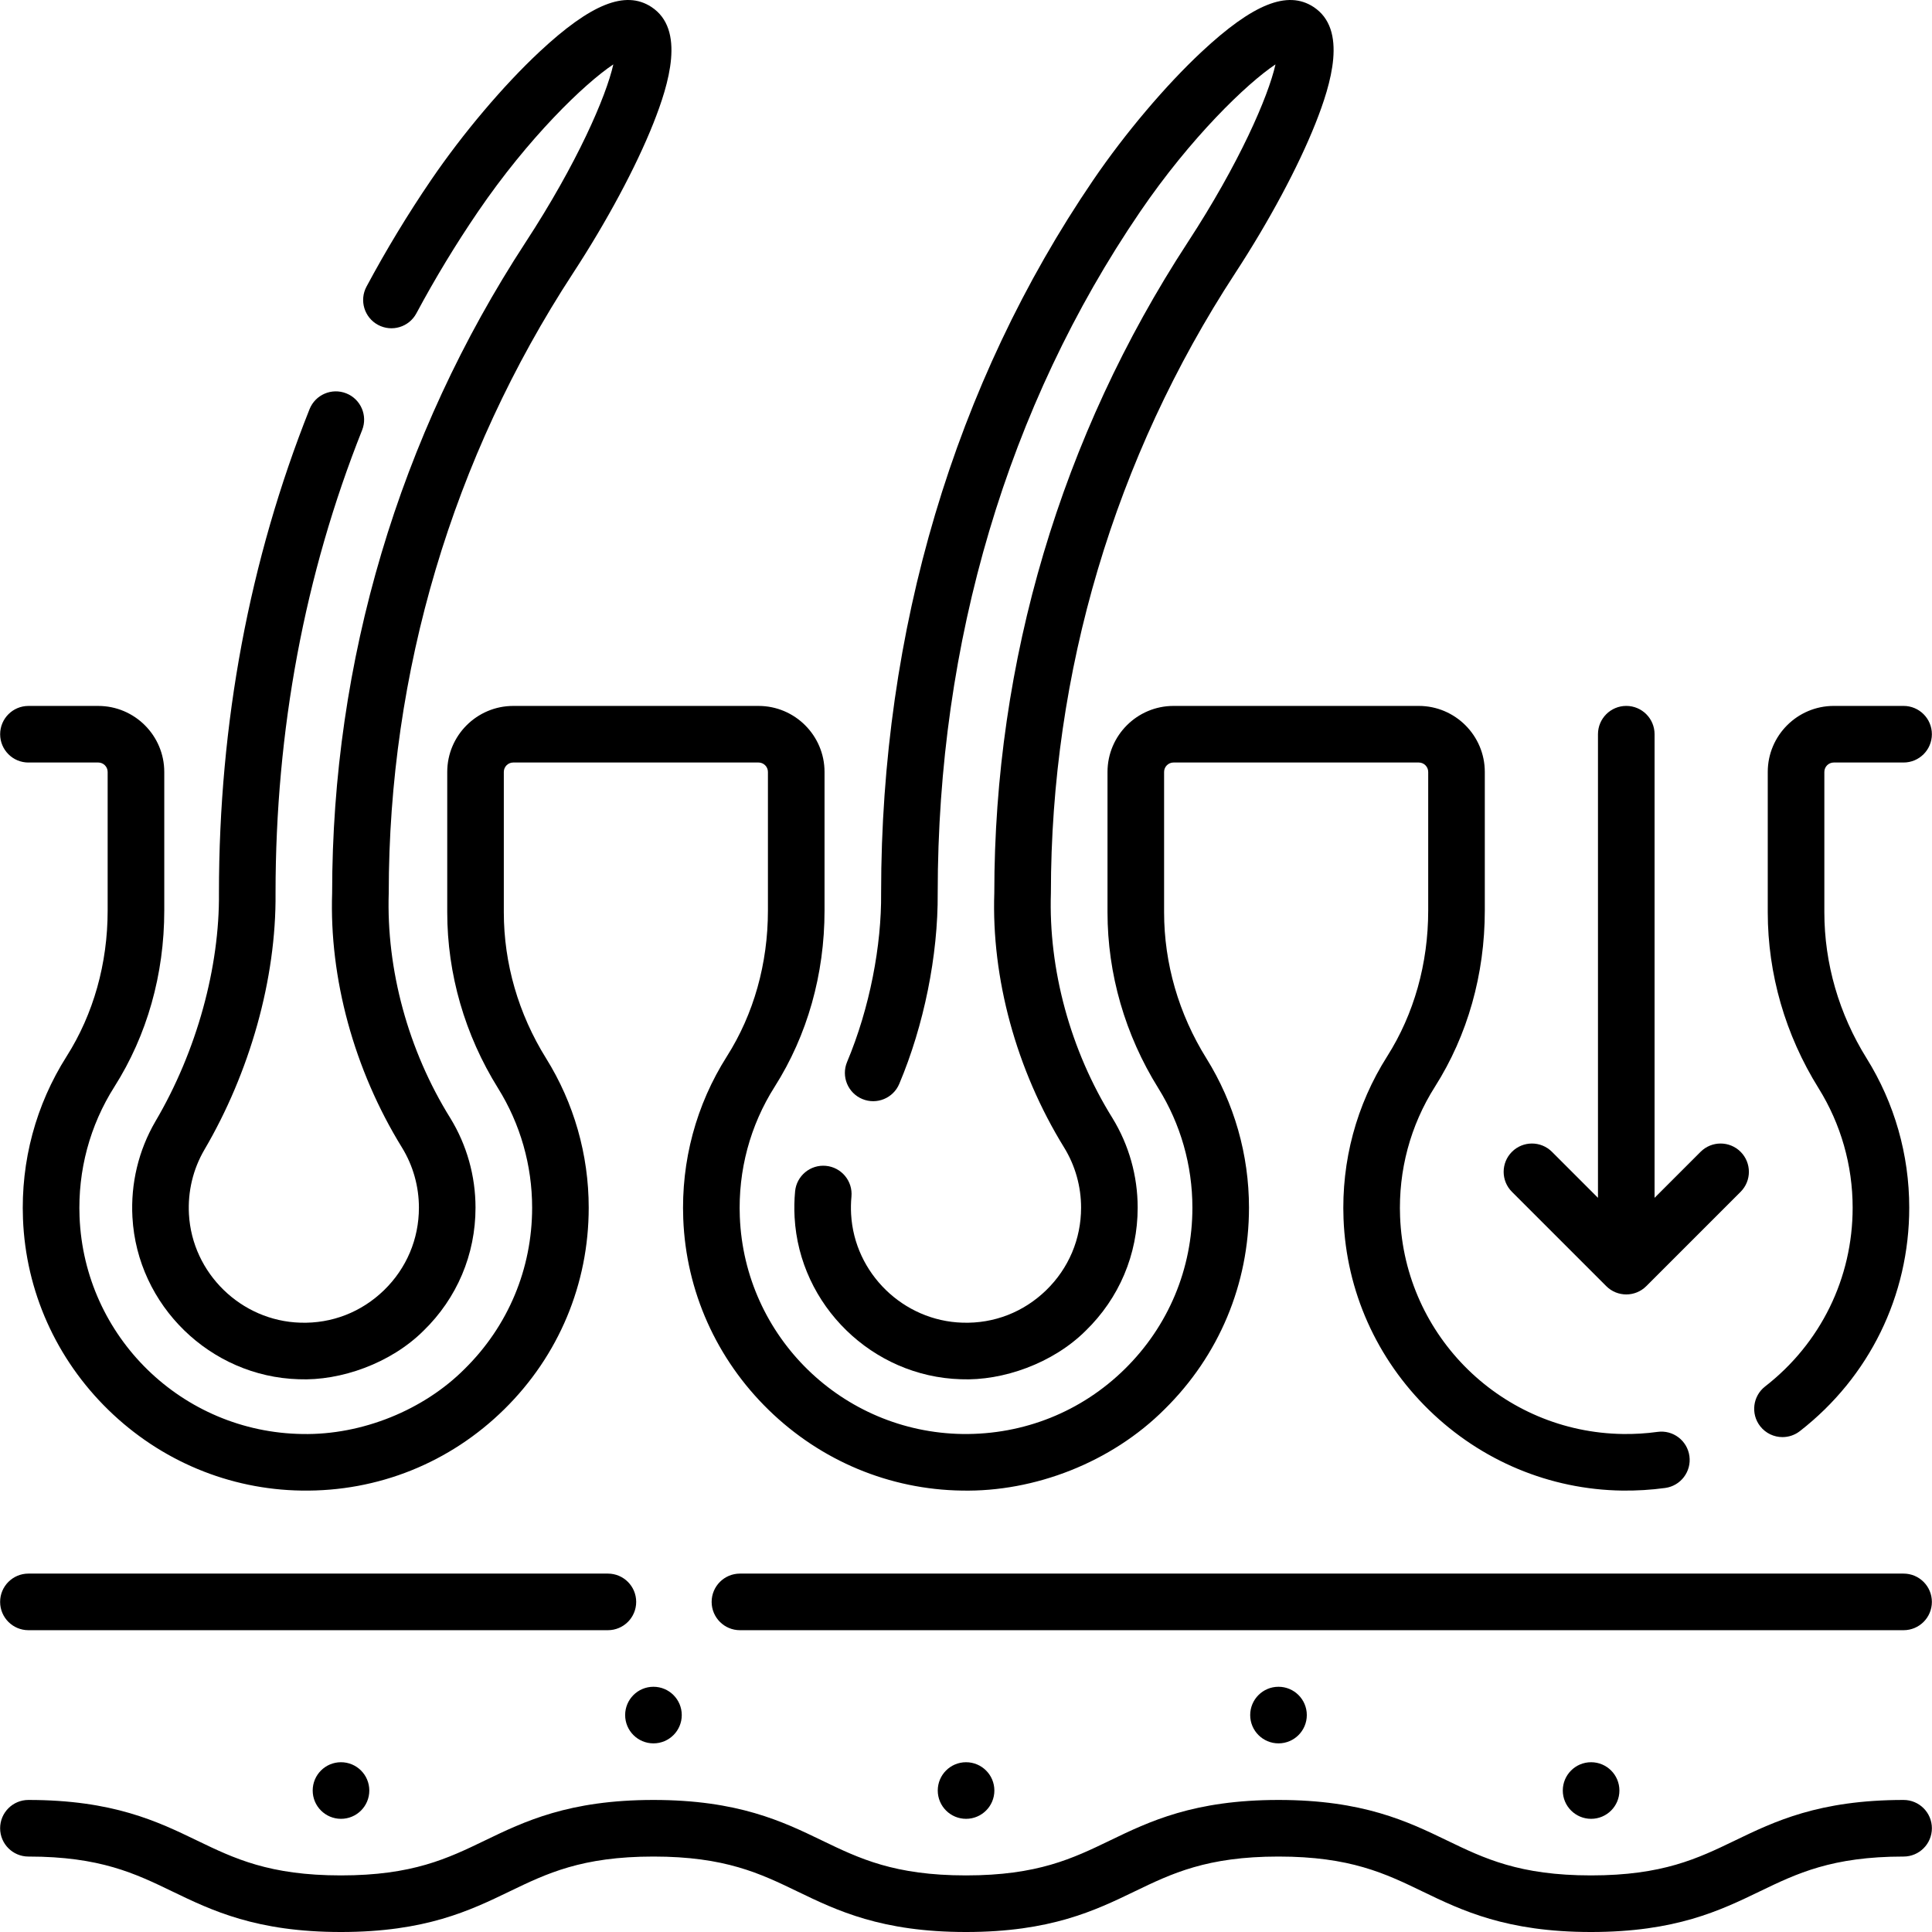 <svg xmlns="http://www.w3.org/2000/svg" id="Capa_1" height="512" viewBox="0 0 512.064 512.064" width="512"><g><path d="m504.532 417.072h-308.415c-4.143 0-7.5 3.357-7.5 7.5s3.357 7.5 7.5 7.5h308.415c4.143 0 7.5-3.357 7.5-7.5s-3.358-7.5-7.5-7.5z"></path><path d="m7.532 432.072h153.585c4.143 0 7.5-3.357 7.5-7.5s-3.357-7.5-7.5-7.5h-153.585c-4.143 0-7.5 3.357-7.5 7.5s3.357 7.5 7.5 7.5z"></path><path d="m504.532 477.066c-22.426 0-34.249 5.709-44.68 10.745-9.855 4.759-19.164 9.253-38.157 9.253s-28.302-4.494-38.157-9.253c-10.431-5.036-22.254-10.745-44.68-10.745-22.424 0-34.246 5.709-44.677 10.745-9.855 4.759-19.164 9.253-38.156 9.253-18.991 0-28.3-4.494-38.154-9.253-10.43-5.036-22.252-10.745-44.676-10.745s-34.246 5.709-44.677 10.745c-9.855 4.759-19.163 9.253-38.155 9.253s-28.301-4.494-38.155-9.253c-10.431-5.036-22.253-10.745-44.676-10.745-4.143 0-7.5 3.357-7.5 7.5s3.357 7.5 7.5 7.5c18.991 0 28.3 4.494 38.153 9.253 10.432 5.036 22.254 10.745 44.678 10.745s34.246-5.709 44.677-10.745c9.855-4.759 19.163-9.253 38.155-9.253 18.991 0 28.3 4.494 38.154 9.253 10.43 5.036 22.252 10.745 44.676 10.745 22.425 0 34.247-5.709 44.678-10.745 9.855-4.759 19.163-9.253 38.155-9.253 18.994 0 28.303 4.494 38.158 9.253 10.431 5.036 22.254 10.745 44.679 10.745s34.248-5.709 44.679-10.745c9.855-4.759 19.164-9.253 38.158-9.253 4.143 0 7.5-3.357 7.5-7.5s-3.358-7.5-7.5-7.5z"></path><path d="m263.551 474.567c0-4.143-3.357-7.5-7.5-7.5h-.01c-4.142 0-7.495 3.357-7.495 7.5s3.363 7.5 7.505 7.5c4.143 0 7.5-3.358 7.5-7.5z"></path><path d="m173.187 447.069c-4.142 0-7.495 3.357-7.495 7.5s3.363 7.5 7.505 7.5c4.143 0 7.5-3.357 7.5-7.5s-3.357-7.5-7.5-7.5z"></path><path d="m90.373 467.067c-4.142 0-7.495 3.357-7.495 7.5s3.363 7.5 7.505 7.5c4.143 0 7.5-3.357 7.5-7.5s-3.357-7.5-7.5-7.5z"></path><path d="m429.214 474.567c0-4.143-3.357-7.5-7.5-7.5h-.01c-4.142 0-7.495 3.357-7.495 7.5s3.363 7.5 7.505 7.5c4.143 0 7.5-3.358 7.5-7.5z"></path><path d="m346.361 454.569c0-4.143-3.357-7.5-7.5-7.5h-.01c-4.142 0-7.495 3.357-7.495 7.5s3.363 7.5 7.505 7.5 7.5-3.357 7.5-7.5z"></path><path d="m210.735 315.76c-.214 2.264-.259 4.576-.133 6.875 1.282 23.379 20.637 42.233 44.062 42.925 11.138.467 24.397-4.214 33.063-12.834 8.902-8.644 13.805-20.236 13.805-32.643 0-8.406-2.313-16.621-6.691-23.756-11.198-17.988-16.96-39.417-16.309-59.629 0-58.564 16.89-115.375 48.844-164.292 8.955-13.709 16.719-28.194 21.3-39.742 4.123-10.393 8.553-24.896-.547-30.83-6.882-4.487-16.024-.822-29.639 11.891-9.592 8.958-20.328 21.657-28.72 33.97-36.791 53.979-56.238 119.336-56.238 189.004.143 13.819-3.003 30.467-9.029 44.792-1.586 3.827.231 8.215 4.058 9.8 3.829 1.584 8.215-.23 9.8-4.058 6.487-15.376 10.295-33.954 10.172-50.534 0-66.642 18.546-129.077 53.633-180.557 13.402-19.664 28.248-33.981 35.896-39.075-1.918 8.552-9.623 26.286-23.243 47.137-33.551 51.362-51.285 111.01-51.285 172.495-.758 22.452 5.724 46.717 18.523 67.473 2.929 4.774 4.477 10.276 4.477 15.912 0 8.315-3.287 16.086-9.254 21.881-5.967 5.792-13.797 8.872-22.173 8.602-15.697-.463-28.667-13.093-29.525-28.75-.085-1.557-.055-3.12.089-4.646.39-4.124-2.638-7.782-6.762-8.172-4.127-.389-7.785 2.638-8.174 6.761z"></path><path d="m35.102 322.635c1.282 23.379 20.637 42.233 44.062 42.925 11.138.467 24.396-4.214 33.063-12.834 8.902-8.644 13.805-20.236 13.805-32.643 0-8.406-2.313-16.621-6.691-23.756-11.198-17.988-16.96-39.417-16.309-59.629 0-58.564 16.89-115.375 48.844-164.292 8.955-13.709 16.719-28.194 21.3-39.742 4.123-10.393 8.553-24.896-.547-30.83-6.882-4.487-16.024-.822-29.639 11.891-9.592 8.958-20.328 21.657-28.72 33.969-6.165 9.046-11.929 18.558-17.131 28.271-1.956 3.652-.581 8.197 3.07 10.152 3.655 1.955 8.197.58 10.152-3.07 4.952-9.247 10.437-18.299 16.303-26.905 13.402-19.664 28.248-33.981 35.896-39.075-1.918 8.552-9.623 26.286-23.243 47.137-33.551 51.362-51.285 111.01-51.285 172.495-.758 22.452 5.724 46.717 18.523 67.473 2.929 4.774 4.477 10.276 4.477 15.912 0 8.315-3.286 16.086-9.255 21.881-5.966 5.792-13.797 8.872-22.172 8.602-15.697-.463-28.667-13.093-29.526-28.752-.329-6.015 1.08-11.911 4.076-17.052 11.996-20.431 19.101-45.22 18.877-68.063 0-43.182 7.721-84.463 22.946-122.698 1.532-3.848-.345-8.21-4.193-9.742s-8.21.344-9.742 4.193c-15.933 40.008-24.011 83.156-24.011 128.247.189 19.466-5.783 41.761-16.836 60.511-4.478 7.68-6.585 16.472-6.094 25.424z"></path><path d="m7.532 202.097h18.5c1.379 0 2.5 1.121 2.5 2.499v36.729c0 14.075-3.76 27.439-10.871 38.647-8.162 12.859-12.163 27.753-11.571 43.07.738 19.149 8.778 37.138 22.638 50.651 13.854 13.508 32.039 21.099 51.206 21.374 20.251.312 39.34-7.372 53.75-21.578 14.412-14.207 22.349-33.174 22.349-53.407 0-14.035-3.907-27.724-11.299-39.586-7.328-11.762-11.201-25.148-11.201-38.712v-37.189c0-1.378 1.121-2.499 2.5-2.499h65c1.379 0 2.5 1.121 2.5 2.499v36.729c0 14.075-3.76 27.439-10.871 38.647-8.162 12.859-12.163 27.753-11.571 43.07.738 19.149 8.778 37.138 22.638 50.651 13.854 13.508 32.039 21.099 51.206 21.374 19.237.396 39.637-7.44 53.75-21.578 14.412-14.207 22.349-33.174 22.349-53.407 0-14.035-3.907-27.724-11.299-39.586-7.328-11.762-11.201-25.148-11.201-38.712v-37.189c0-1.378 1.121-2.499 2.5-2.499h65c1.379 0 2.5 1.121 2.5 2.499v36.729c0 14.075-3.76 27.439-10.871 38.647-8.162 12.859-12.163 27.753-11.571 43.07.738 19.149 8.778 37.138 22.638 50.651 13.854 13.508 32.039 21.099 51.207 21.374 3.814.049 7.667-.181 11.424-.698 4.103-.565 6.971-4.351 6.405-8.454-.565-4.103-4.349-6.977-8.454-6.405-3.011.415-6.092.602-9.161.56-31.895-.458-57.842-25.762-59.07-57.605-.474-12.263 2.725-24.177 9.248-34.455 8.64-13.616 13.206-29.759 13.206-46.685v-36.729c0-9.649-7.851-17.499-17.5-17.499h-65c-9.649 0-17.5 7.85-17.5 17.499v37.189c0 16.371 4.658 32.5 13.471 46.644 5.907 9.48 9.029 20.427 9.029 31.654 0 16.187-6.35 31.359-17.879 42.725-11.528 11.365-26.818 17.458-43.005 17.263-31.895-.458-57.842-25.762-59.07-57.605-.474-12.263 2.725-24.177 9.248-34.455 8.64-13.616 13.206-29.759 13.206-46.685v-36.729c0-9.649-7.851-17.499-17.5-17.499h-65c-9.649 0-17.5 7.85-17.5 17.499v37.189c0 16.371 4.658 32.5 13.471 46.644 5.907 9.48 9.029 20.427 9.029 31.654 0 16.187-6.35 31.359-17.879 42.725-10.816 10.868-27.143 17.562-43.005 17.263-31.895-.458-57.842-25.762-59.07-57.605-.474-12.263 2.725-24.177 9.248-34.455 8.64-13.616 13.206-29.759 13.206-46.685v-36.729c0-9.649-7.851-17.499-17.5-17.499h-18.5c-4.143 0-7.5 3.357-7.5 7.5s3.354 7.5 7.497 7.5z"></path><path d="m472.438 380.894c1.609 0 3.23-.516 4.599-1.579 18.427-14.327 28.995-35.916 28.995-59.231 0-14.035-3.907-27.724-11.299-39.586-7.328-11.762-11.201-25.148-11.201-38.712v-37.189c0-1.378 1.121-2.499 2.5-2.499h18.5c4.143 0 7.5-3.357 7.5-7.5s-3.357-7.5-7.5-7.5h-18.5c-9.649 0-17.5 7.85-17.5 17.499v37.189c0 16.371 4.658 32.5 13.471 46.644 5.907 9.48 9.029 20.427 9.029 31.654 0 18.651-8.457 35.925-23.202 47.39-3.271 2.543-3.859 7.255-1.317 10.524 1.478 1.901 3.69 2.896 5.925 2.896z"></path><path d="m425.729 340.886c1.464 1.464 3.384 2.196 5.303 2.196s3.839-.732 5.303-2.196l25-24.998c2.93-2.929 2.93-7.678.001-10.606-2.93-2.93-7.679-2.929-10.606-.001l-12.197 12.196v-122.88c0-4.143-3.357-7.5-7.5-7.5s-7.5 3.357-7.5 7.5v122.88l-12.197-12.196c-2.928-2.928-7.677-2.929-10.606.001-2.929 2.929-2.929 7.678.001 10.606z"></path></g></svg>